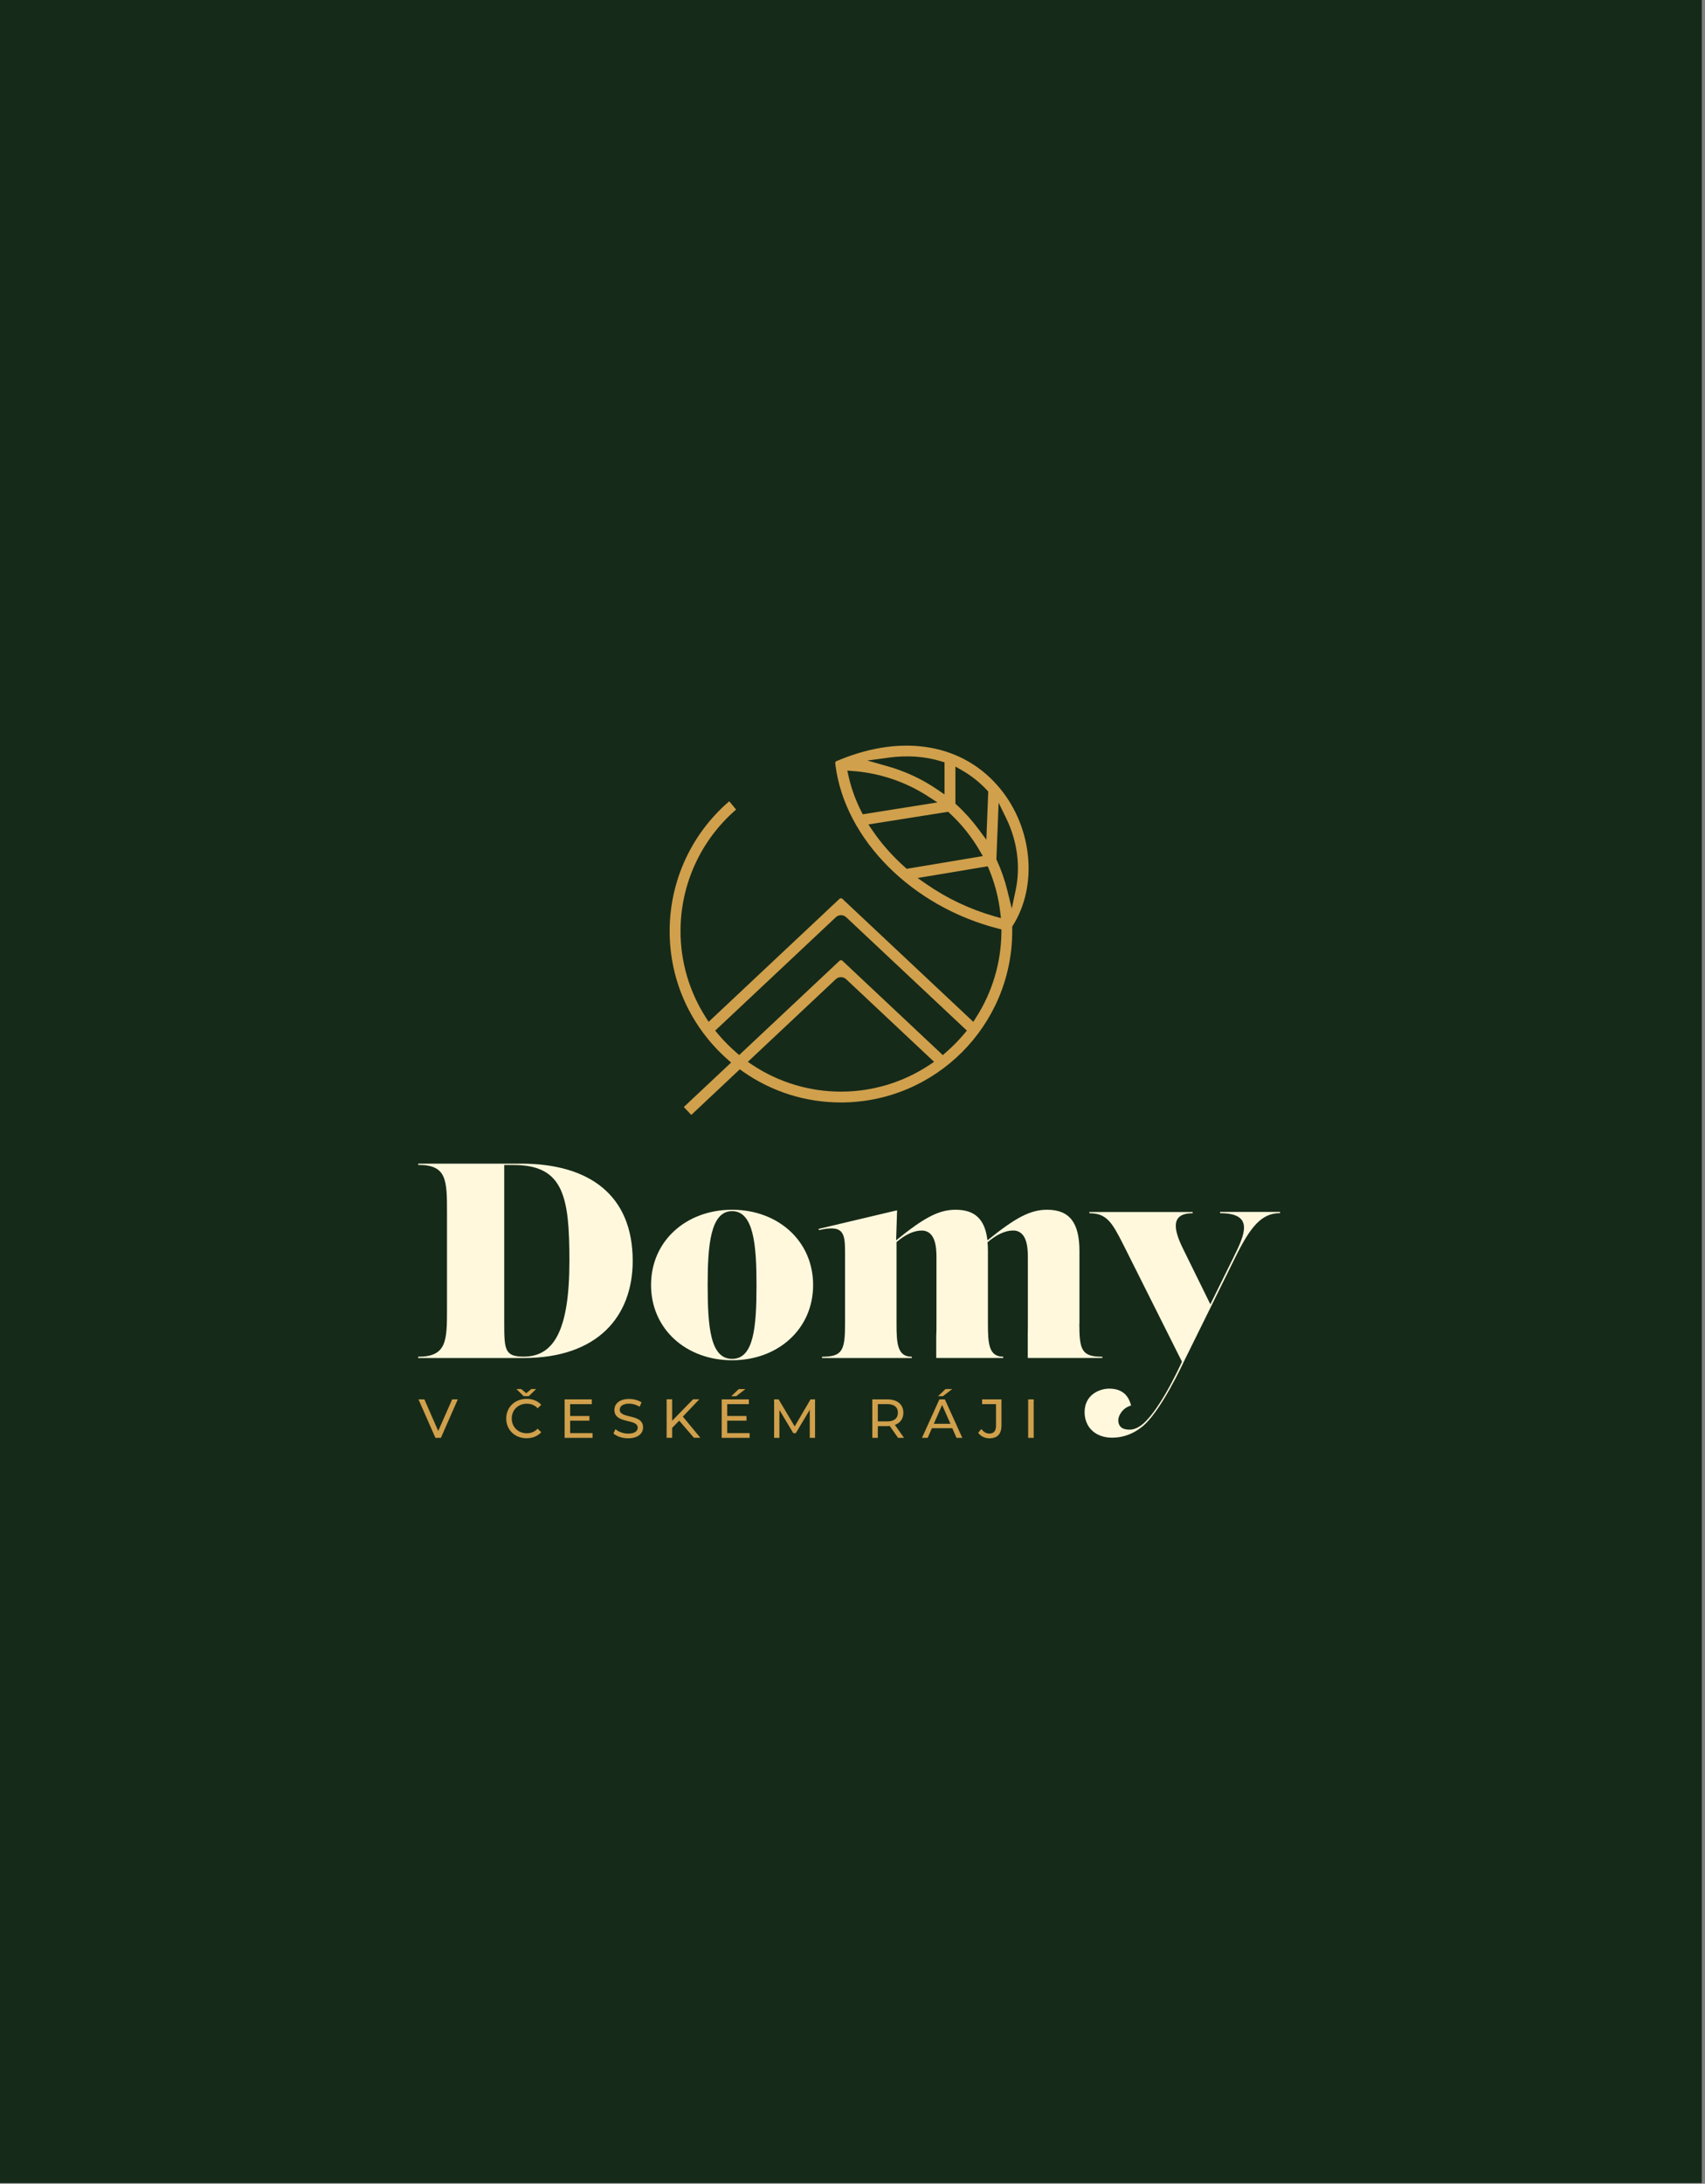 <svg xmlns="http://www.w3.org/2000/svg" width="521" height="667" viewBox="0 0 521 667" fill="none"><rect x="0" y="0" width="521" height="667" fill="#808080" stroke="none"/><path d="M520.031 0H0V666.803H520.031V0Z" fill="#162A19"></path><path d="M305.694 240.969C294.515 227.286 276.06 223.997 256.344 232.176L255.594 232.483C255.338 232.585 255.185 232.858 255.219 233.114L255.321 233.914C258.303 256.476 278.718 276.908 304.978 283.622L306 283.878V284.934C305.881 294.102 303.223 303.032 298.281 310.751L297.412 312.114L257.383 274.523C257.162 274.301 256.787 274.301 256.548 274.523L216.536 312.114L215.667 310.751C210.623 302.861 207.948 293.745 207.948 284.389C207.948 270.177 214.1 256.681 224.835 247.36C224.886 247.326 224.903 247.257 224.869 247.206L222.91 244.821C222.91 244.821 222.842 244.769 222.807 244.769C211.22 254.738 204.625 269.172 204.625 284.389C204.625 299.607 211.066 313.614 222.313 323.583L223.404 324.554L209.039 338.05C209.039 338.05 208.987 338.187 209.039 338.221L211.152 340.47C211.152 340.47 211.288 340.521 211.322 340.47L226.062 326.616L226.948 327.247C235.792 333.466 246.17 336.738 256.957 336.738C285.824 336.738 309.306 313.256 309.306 284.389C309.306 284.219 309.306 284.048 309.306 283.878V283.06L309.494 282.719C317.145 270.586 315.543 253.034 305.677 240.952L305.694 240.969ZM284.018 325.27C275.975 330.604 266.619 333.432 256.974 333.432C247.329 333.432 237.957 330.604 229.913 325.27L228.516 324.333L255.389 299.095C256.275 298.26 257.673 298.26 258.559 299.095L285.432 324.333L284.018 325.27ZM294.617 315.778C292.93 317.806 291.039 319.715 288.994 321.487L288.091 322.271L257.4 293.438C257.162 293.216 256.804 293.216 256.565 293.438L225.875 322.254L224.972 321.47C222.927 319.698 221.035 317.789 219.348 315.761L218.547 314.79L255.406 280.163C256.293 279.328 257.69 279.328 258.576 280.163L295.452 314.79L294.651 315.761L294.617 315.778ZM291.942 234.136L293.935 235.278C296.747 236.88 299.337 238.924 301.604 241.361L301.979 241.77L301.399 256.493L299.133 253.426C297.122 250.7 294.856 248.161 292.368 245.877L291.942 245.485V234.153V234.136ZM271.408 231.427C277.236 230.643 282.706 231.018 287.682 232.568L288.619 232.858V242.656L286.523 241.225C281.837 238.004 276.69 235.602 271.22 234.051L265.034 232.296L271.408 231.444V231.427ZM263.194 247.871C261.439 244.395 260.127 240.799 259.309 237.152L258.917 235.38L260.723 235.516C268.817 236.13 276.707 238.788 283.524 243.202L286.455 245.093L263.637 248.723L263.194 247.854V247.871ZM276.588 264.946C272.652 261.452 269.278 257.618 266.534 253.562L265.358 251.824L289.726 247.956L290.204 248.399C293.799 251.722 296.884 255.573 299.354 259.816L300.326 261.486L277.065 265.372L276.588 264.946ZM303.921 279.89C296.458 277.76 289.437 274.454 283.098 270.058L280.388 268.183L301.825 264.605L302.234 265.576C303.938 269.666 305.08 273.994 305.625 278.442L305.864 280.436L303.921 279.89ZM309.17 277.488L307.773 271.83C307.006 268.746 305.949 265.695 304.603 262.781L304.467 262.492L305.148 245.178L307.483 249.967C310.857 256.885 311.879 264.639 310.38 271.796L309.17 277.505V277.488Z" fill="#D0A04C"></path><path d="M139.889 427.428L134.725 439.186H133.055L127.875 427.428H129.681L133.907 437.09L138.168 427.428H139.855H139.889Z" fill="#D0A04C"></path><path d="M164.299 436.405L165.389 437.461C164.316 438.671 162.731 439.301 160.907 439.301C157.346 439.301 154.688 436.762 154.688 433.286C154.688 429.81 157.346 427.271 160.924 427.271C162.731 427.271 164.316 427.884 165.389 429.094L164.299 430.151C163.395 429.196 162.288 428.753 160.993 428.753C158.334 428.753 156.375 430.662 156.375 433.269C156.375 435.876 158.334 437.785 160.993 437.785C162.288 437.785 163.395 437.325 164.299 436.37V436.405ZM160.021 426.453L157.789 424.271H159.254L160.805 425.55L162.356 424.271H163.821L161.589 426.453H160.038H160.021Z" fill="#D0A04C"></path><path d="M181.069 437.72V439.186H172.531V427.428H180.83V428.893H174.218V432.506H180.114V433.937H174.218V437.737H181.069V437.72Z" fill="#D0A04C"></path><path d="M187.453 437.837L188.067 436.525C188.936 437.309 190.435 437.888 191.952 437.888C193.98 437.888 194.866 437.104 194.866 436.082C194.866 433.202 187.743 435.025 187.743 430.663C187.743 428.856 189.157 427.306 192.242 427.306C193.622 427.306 195.053 427.681 196.025 428.345L195.462 429.691C194.44 429.044 193.281 428.737 192.242 428.737C190.248 428.737 189.379 429.572 189.379 430.595C189.379 433.474 196.502 431.668 196.502 435.979C196.502 437.769 195.053 439.319 191.952 439.319C190.163 439.319 188.39 438.723 187.453 437.837Z" fill="#D0A04C"></path><path d="M207.537 433.951L205.39 436.132V439.165H203.703V427.407H205.39V433.968L211.78 427.407H213.689L208.662 432.69L213.996 439.148H212.036L207.537 433.917V433.951Z" fill="#D0A04C"></path><path d="M229.069 437.719V439.185H220.531V427.427H228.83V428.892H222.218V432.505H228.114V433.936H222.218V437.736H229.069V437.719ZM224.962 426.472H223.445L225.729 424.291H227.774L224.945 426.472H224.962Z" fill="#D0A04C"></path><path d="M247.436 439.186V430.614L243.176 437.754H242.409L238.166 430.665V439.186H236.547V427.428H237.927L242.835 435.693L247.674 427.428H249.055V439.186H247.453H247.436Z" fill="#D0A04C"></path><path d="M274.428 439.186L271.888 435.573C271.65 435.573 271.394 435.607 271.156 435.607H268.242V439.186H266.555V427.428H271.139C274.189 427.428 276.046 428.978 276.046 431.518C276.046 433.324 275.109 434.636 273.456 435.232L276.251 439.186H274.428ZM274.376 431.518C274.376 429.83 273.252 428.876 271.105 428.876H268.242V434.159H271.105C273.252 434.159 274.376 433.188 274.376 431.5V431.518Z" fill="#D0A04C"></path><path d="M291.022 436.234H284.768L283.473 439.182H281.734L287.051 427.424H288.721L294.055 439.182H292.283L290.987 436.234H291.022ZM290.425 434.888L287.886 429.128L285.347 434.888H290.425ZM288.159 426.453H286.642L288.926 424.271H290.97L288.142 426.453H288.159Z" fill="#D0A04C"></path><path d="M298.914 437.618L299.885 436.476C300.516 437.38 301.351 437.874 302.339 437.874C303.668 437.874 304.35 437.073 304.35 435.488V428.893H300.107V427.428H306.02V435.403C306.02 438.027 304.742 439.322 302.339 439.322C300.942 439.322 299.664 438.726 298.914 437.618Z" fill="#D0A04C"></path><path d="M314.18 427.428H315.867V439.186H314.18V427.428Z" fill="#D0A04C"></path><path d="M159.238 355.429H127.781V355.804C136.591 355.804 136.591 360.422 136.591 370.68V399.53C136.591 409.448 136.591 414.407 127.781 414.407V414.799H160.005C182.652 414.799 193.337 402.069 193.337 385.114C193.337 365.091 180.113 355.429 159.238 355.429ZM160.005 414.373C154.314 414.373 154.075 412.328 154.075 404.267V355.838H156.955C172.224 355.838 173.996 365.517 173.996 385.097C173.996 406.721 169.088 414.373 160.005 414.373Z" fill="#FFF8DD"></path><path d="M223.706 369.508C209.8 369.508 198.945 378.931 198.945 392.496C198.945 406.06 209.8 415.484 223.706 415.484C237.611 415.484 248.466 406.06 248.466 392.496C248.466 378.931 237.611 369.508 223.706 369.508ZM223.706 415.058C217.094 415.058 216.242 405.481 216.242 392.496C216.242 380.363 217.094 369.934 223.706 369.934C230.317 369.934 231.169 380.363 231.169 392.496C231.169 405.481 230.317 415.058 223.706 415.058Z" fill="#FFF8DD"></path><path d="M329.847 404.288V382.135C329.847 373.478 326.83 369.508 319.963 369.508C314.783 369.508 310.233 371.979 301.729 378.863C301.014 372.473 297.946 369.508 292.016 369.508C286.836 369.508 282.269 371.979 273.834 378.846L274.123 369.678L250.164 375.353L250.249 375.728C257.849 373.99 258.224 376.665 258.224 382.646V404.271C258.224 412.45 257.458 414.41 251.187 414.41V414.802H278.622V414.41C274.226 414.41 273.953 410.423 273.953 404.271V379.391C276.475 377.193 279.201 375.864 281.621 375.864C285.95 375.864 286.154 381.198 286.154 384.078V404.254C286.154 405.753 286.154 407.066 286.086 408.19V414.785H306.552V414.393C302.138 414.393 301.883 410.406 301.883 404.254V382.118C301.883 381.164 301.849 380.278 301.763 379.443C304.371 377.193 307.114 375.847 309.551 375.847C313.879 375.847 314.084 381.181 314.084 384.078V404.271C314.084 405.345 314.084 406.299 314.05 407.185V414.785H336.85V414.41C330.579 414.41 329.813 412.45 329.813 404.271L329.847 404.288Z" fill="#FFF8DD"></path><path d="M372.814 370.184V370.559C383.464 370.559 380.278 377.222 376.972 383.953L369.849 398.386L361.567 381.55C358.806 375.961 357.341 370.576 364.447 370.576V370.201H332.887V370.576C338.221 370.576 339.84 373.422 343.316 380.289L361.175 415.921C361.175 415.921 361.09 416.092 361.056 416.177C360.119 418.222 353.83 431.752 348.514 435.501C347.389 436.268 346.281 436.677 345.191 436.677C343.998 436.677 341.714 436.49 341.714 433.729C341.714 432.707 342.72 430.133 345.634 429.298C345.003 426.913 343.521 424.152 338.937 424.152C335.989 424.152 331.422 425.992 331.422 431.326C331.422 435.859 334.66 439.131 339.823 439.131C343.282 439.131 346.145 437.938 348.548 436.132C354.393 431.991 361.754 415.887 361.754 415.887L377.5 383.987C382.152 374.581 385.543 370.542 391.15 370.542V370.167H372.797L372.814 370.184Z" fill="#FFF8DD"></path></svg>
